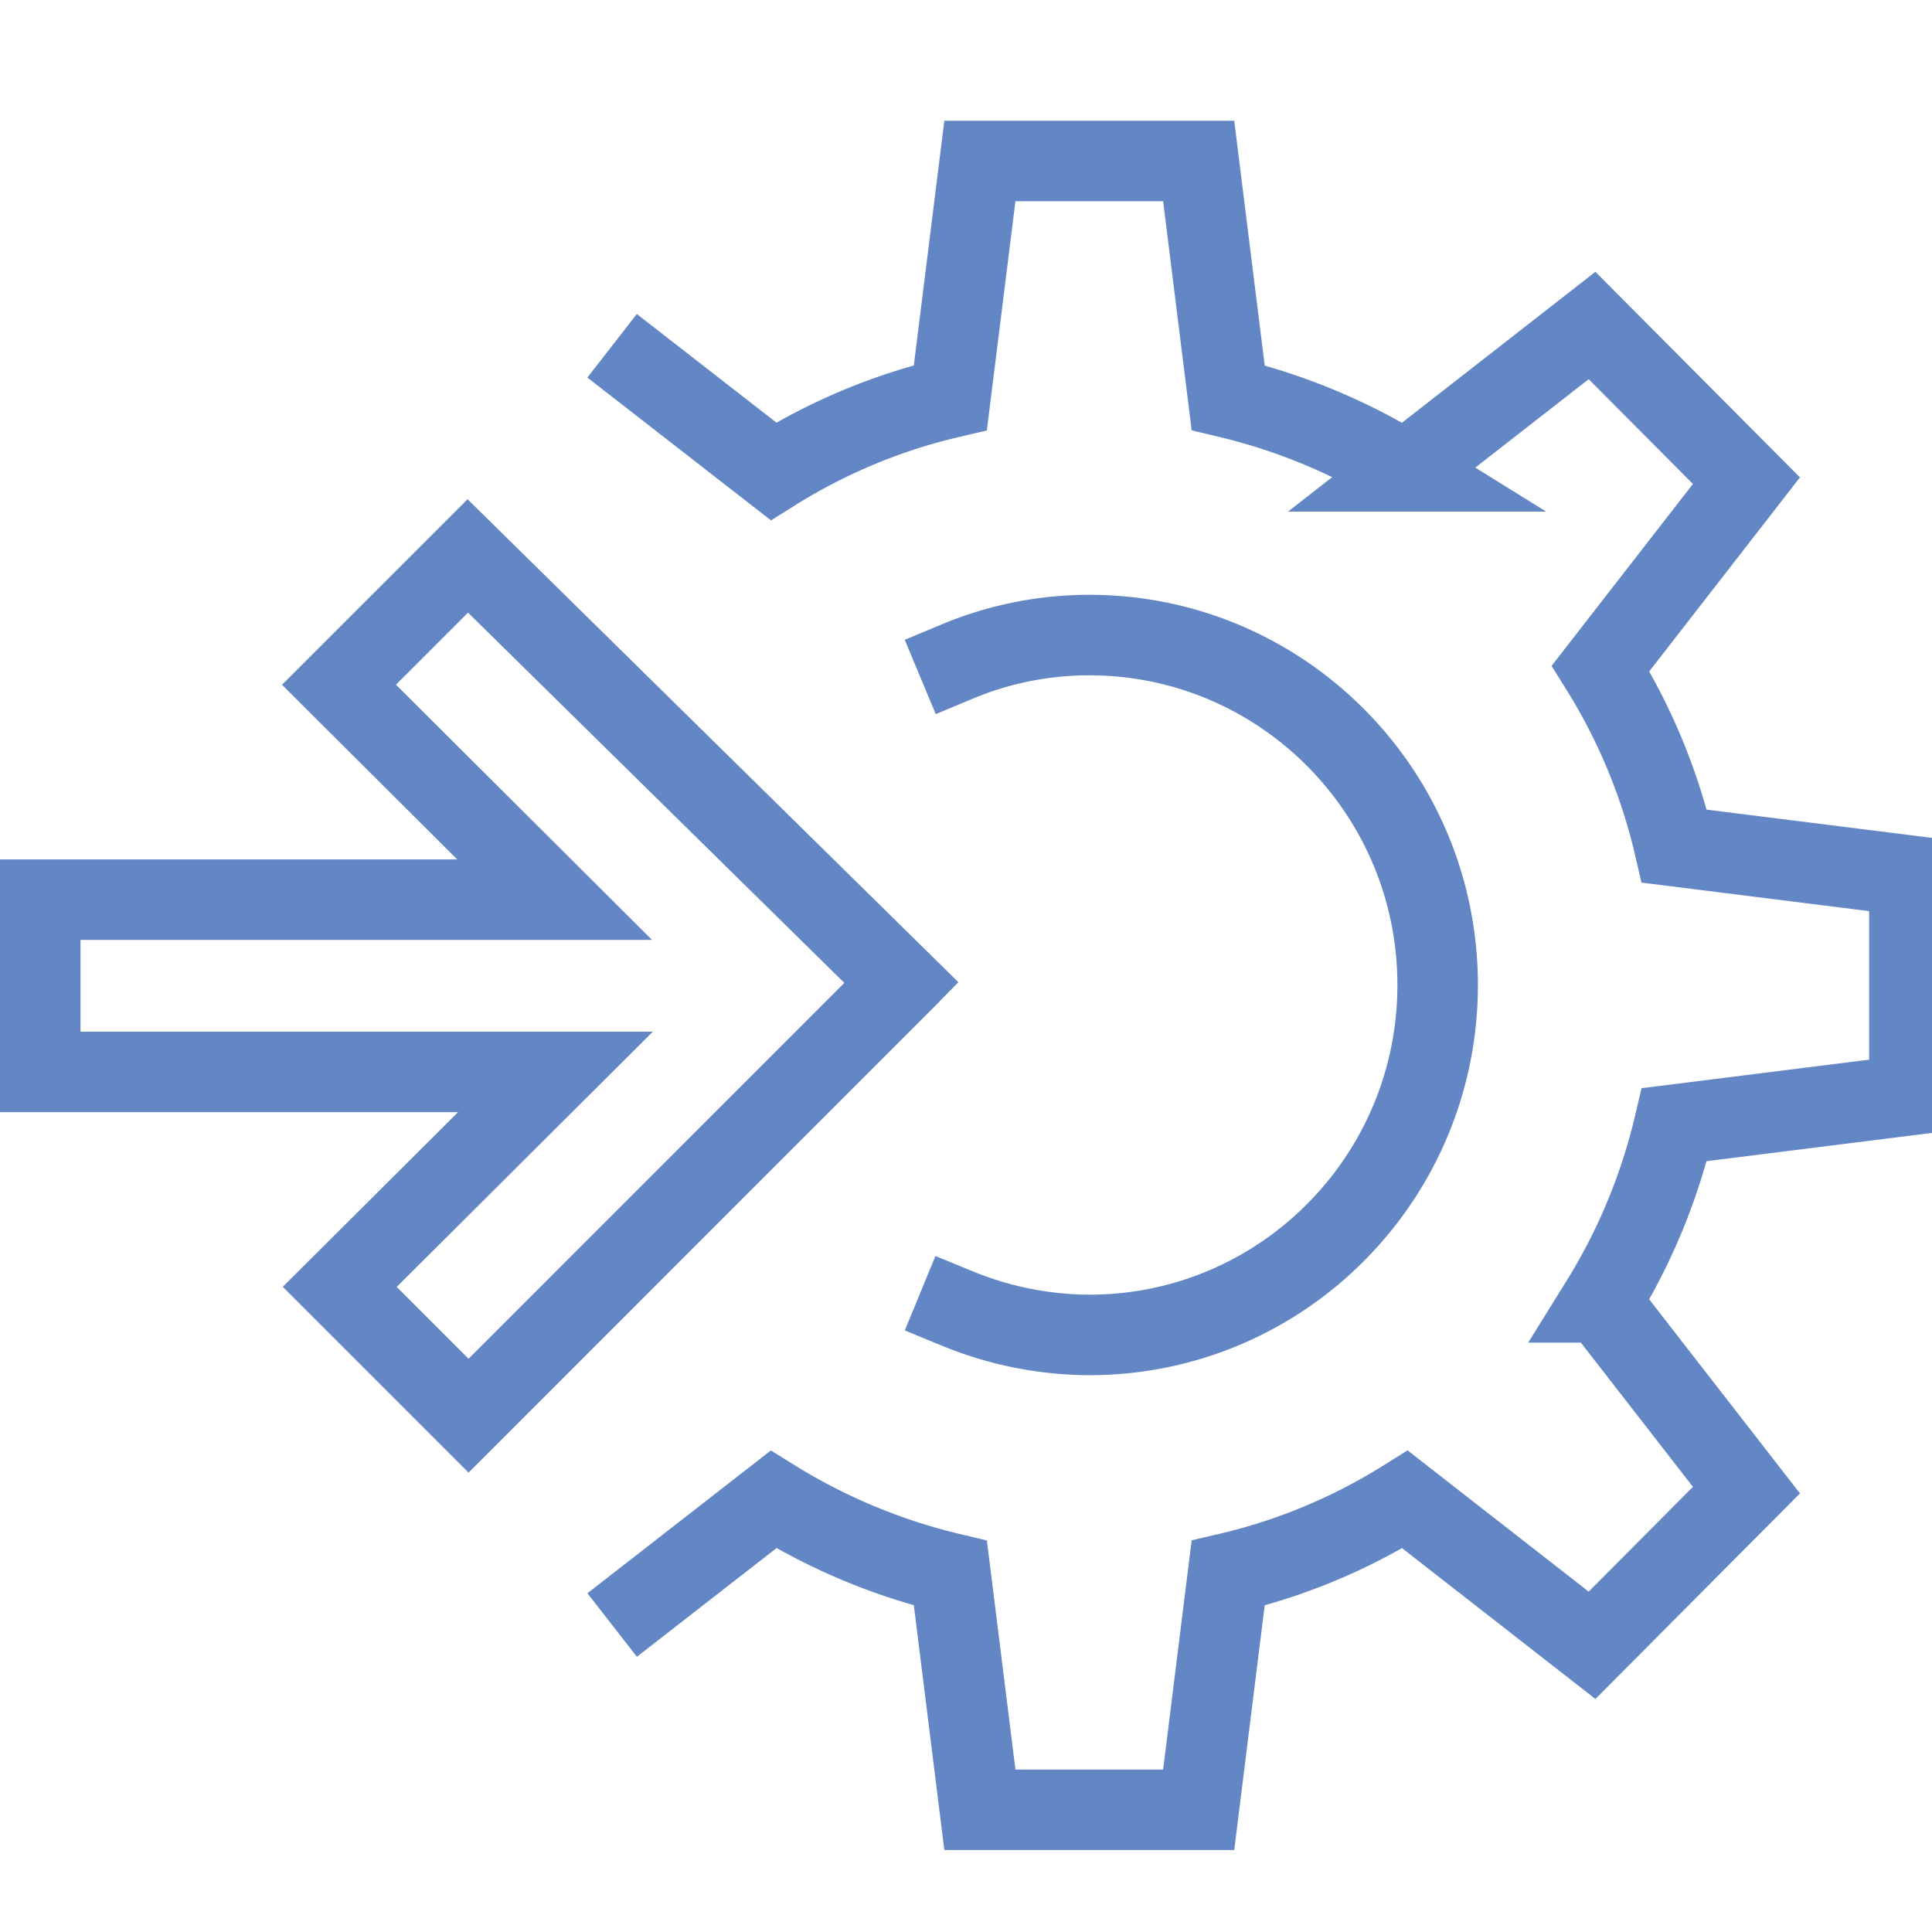 <svg xmlns="http://www.w3.org/2000/svg" fill="none" viewBox="0 0 48 48" id="icon-definition"><g clip-path="url(#a)"><path d="M23.785 32.51a8.715 8.715 0 0 0 3.278.656c4.78 0 8.655-3.894 8.655-8.694 0-4.8-3.875-8.694-8.655-8.694a8.499 8.499 0 0 0-3.277.656m-7.788 23.325 3.219-2.506a14.865 14.865 0 0 0 4.395 1.831l.733 5.88h5.436l.732-5.88a14.453 14.453 0 0 0 4.395-1.831l4.646 3.624 3.836-3.855-3.624-4.665a14.767 14.767 0 0 0 1.832-4.415l5.84-.732v-5.456l-5.84-.732a14.563 14.563 0 0 0-1.832-4.415l3.624-4.665-3.836-3.855-4.646 3.624a14.87 14.87 0 0 0-4.395-1.831L29.781 4h-5.436l-.733 5.88a14.457 14.457 0 0 0-4.395 1.83l-3.22-2.505m6.343 15.267-10.699 10.7-3.2-3.2 5.359-5.34H1v-4.28h12.78l-5.358-5.34 3.2-3.2 10.775 10.602-.057.058Z" stroke="#6386C4" stroke-width="2" stroke-miterlimit="10" stroke-linecap="square"/></g><defs><clipPath id="a"><path fill="#6386C4" d="M0 0h48v48H0z"/></clipPath></defs></svg>